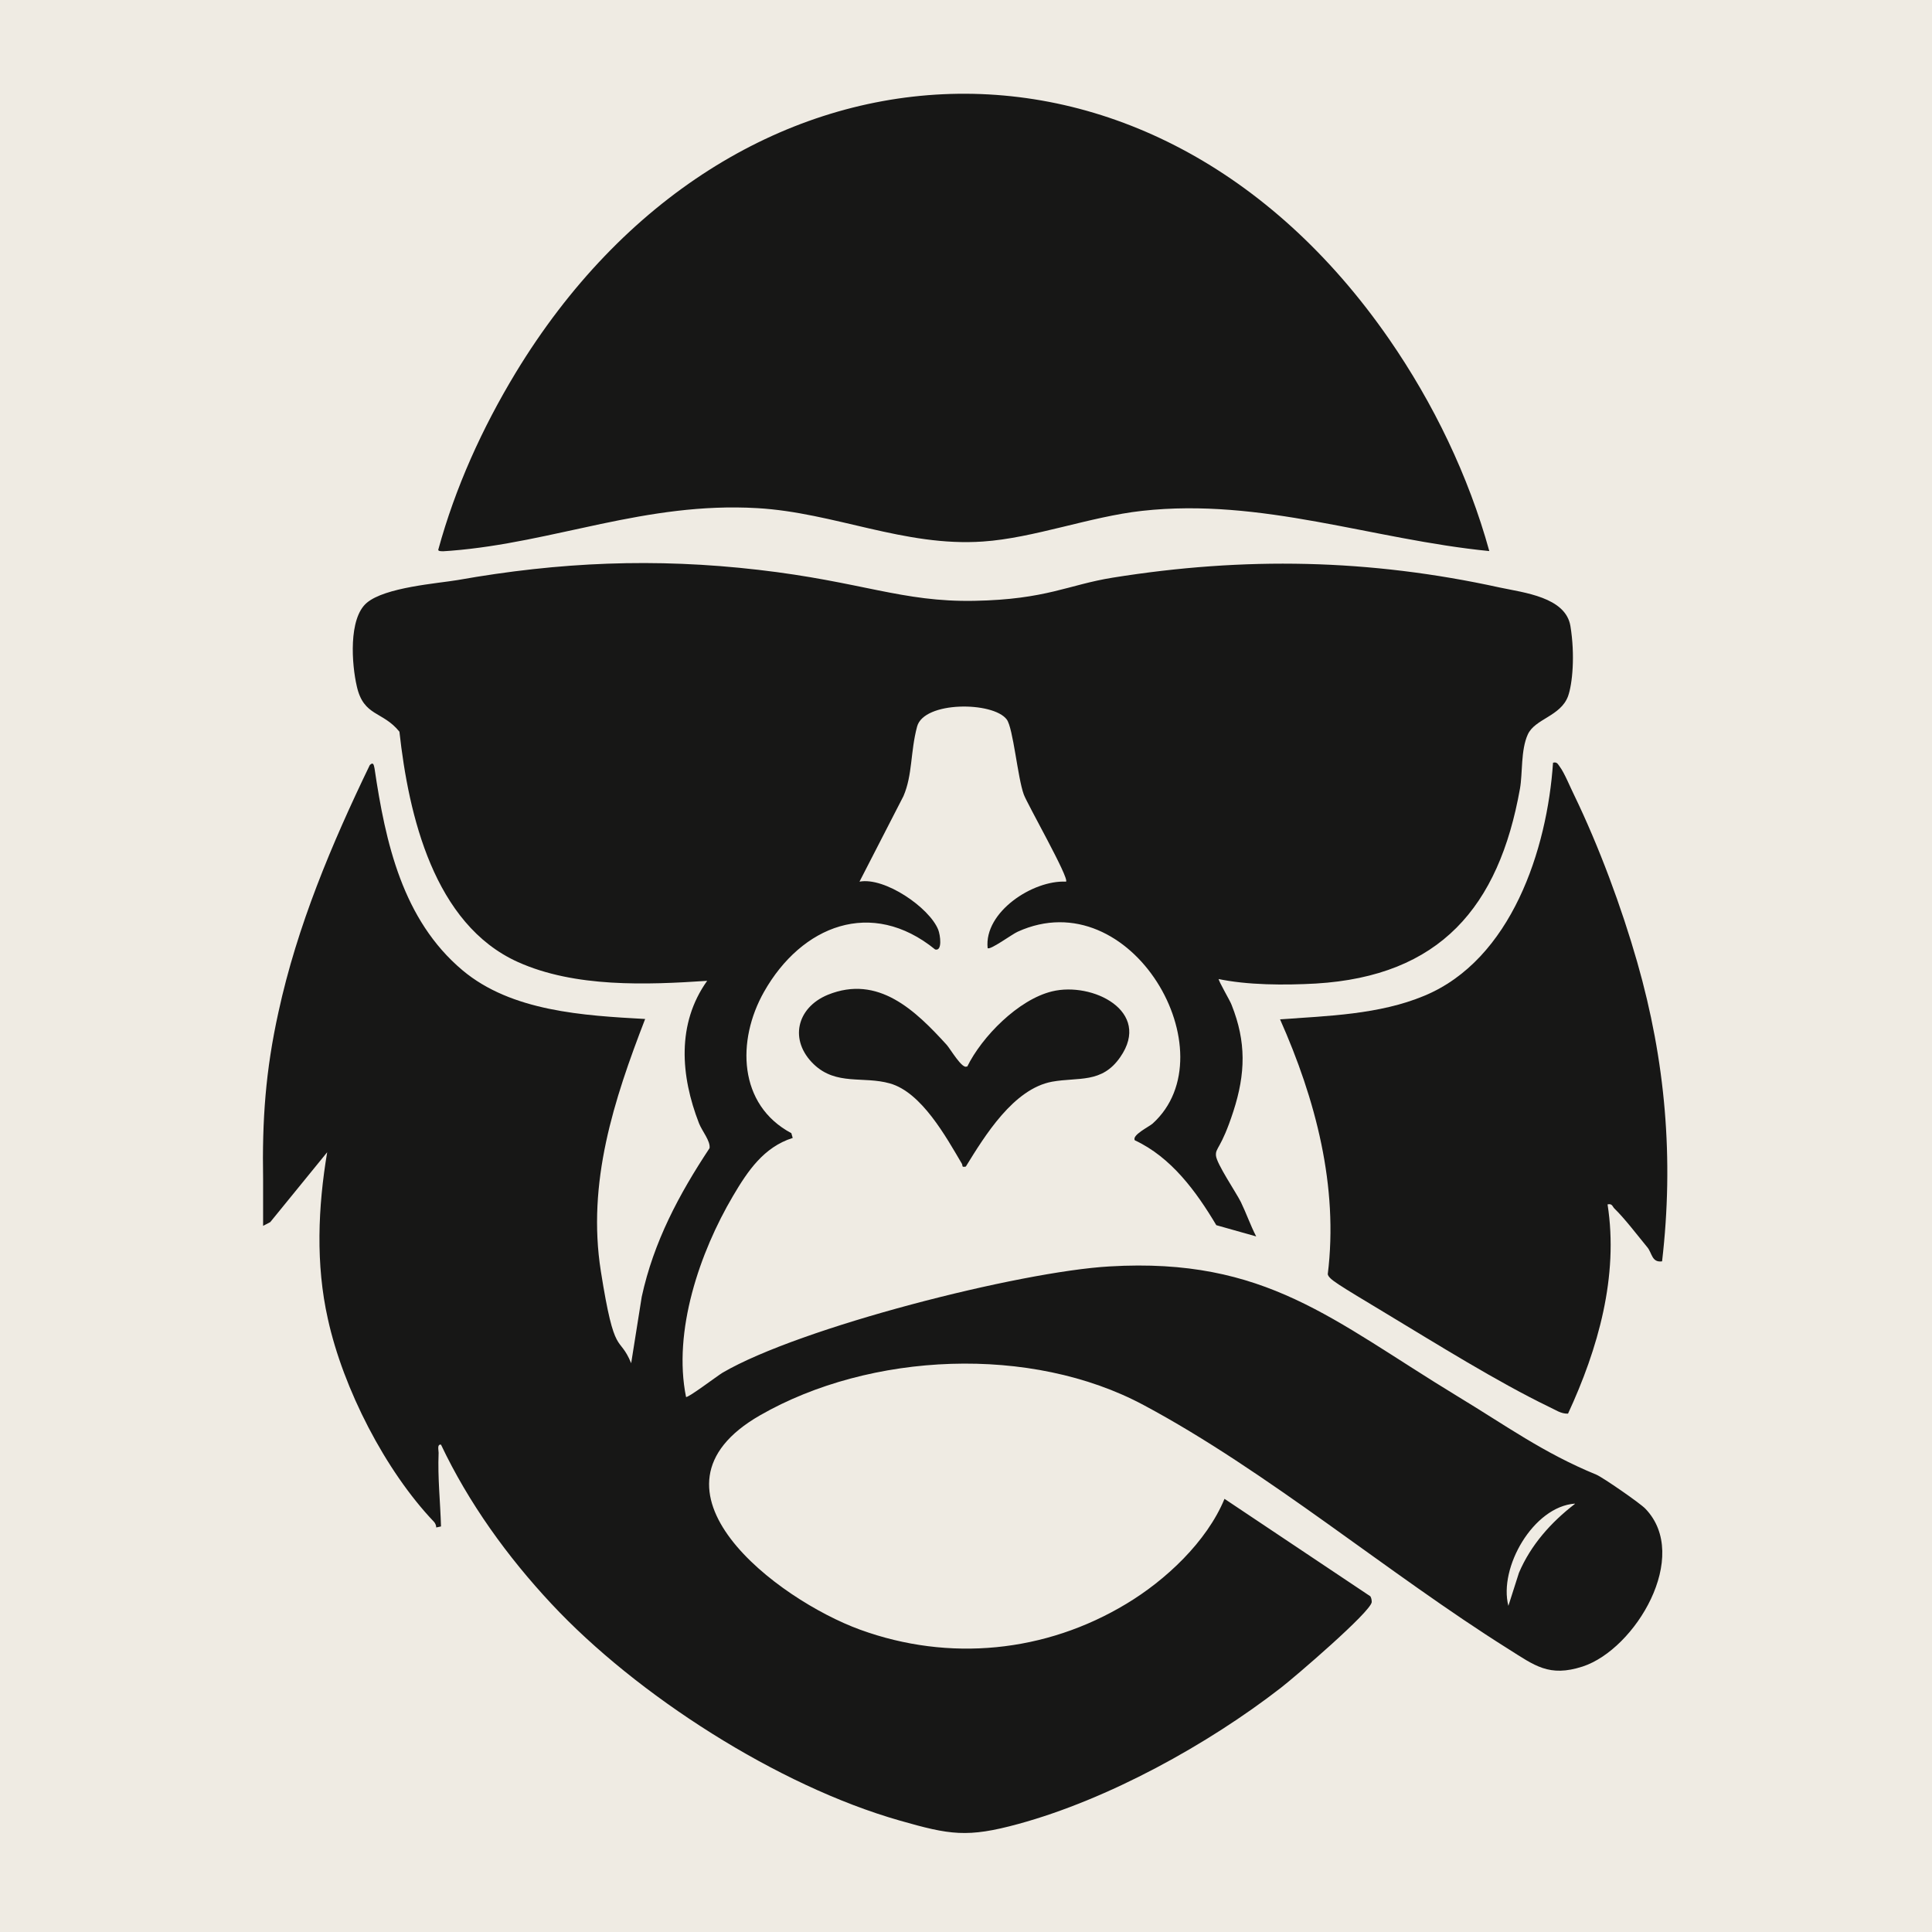 <?xml version="1.0" encoding="UTF-8"?>
<svg id="Calque_1" xmlns="http://www.w3.org/2000/svg" version="1.1" viewBox="0 0 566.9 566.9">
  <!-- Generator: Adobe Illustrator 29.5.1, SVG Export Plug-In . SVG Version: 2.1.0 Build 141)  -->
  <defs>
    <style>
      .st0 {
        fill: #efebe3;
      }

      .st1 {
        fill: #171716;
      }
    </style>
  </defs>
  <rect class="st0" x="0" y="0" width="566.9" height="566.9"/>
  <g>
    <path class="st1" d="M357.6,287.2c-.3.3,3.4,6.5,3.8,7.7,4.3,10.8,4.1,20.1.5,31.2s-5.3,10.6-5.1,13,5.9,10.8,7.3,13.6c1.6,3.3,2.8,6.8,4.5,10.1l-11.7-3.3c-5.9-9.9-13.2-19.9-23.9-24.9-1-1.5,4.2-4,5.2-4.9,22.8-20.6-6.2-71.5-39.6-56.3-1.6.7-8.1,5.5-8.8,4.8-1.1-10.6,13.3-20,23-19.5,1.1-.9-11.4-22.8-12.4-25.6-1.8-4.9-3.1-19.5-5-22-4-5.3-24.3-5.4-26.3,2.1s-1.3,14.1-4,20.4l-12.9,25.1c7.4-1.4,20.5,7.6,23.1,14.1.6,1.5,1.3,6.4-.9,5.8-18.7-15.2-39.2-7-50.2,12.4-8.1,14.3-7.6,33.2,8,41.5l.4,1.4c-8.5,2.7-13.2,9.7-17.5,17-9.8,16.6-17.7,39.7-13.8,59,.5.4,9.2-6.2,10.7-7.1,22.7-13.3,87.2-29.7,113.6-31.2,45.8-2.7,65.4,15.8,101.9,38,14.4,8.7,25.3,16.7,40.9,23.1,1.9.8,12.9,8.4,14.4,10,13.4,13.9-2.9,41.2-18.4,46.3-9.9,3.2-14.1-.3-21.9-5.2-35.2-22.1-70.6-52.1-106.9-71.5-33-17.7-80.2-15.6-112.6,3-37.8,21.7,5.2,54.1,29.4,62.9,26.1,9.5,54.4,6.7,78.1-7.6,11.5-6.9,23.6-18.2,28.8-30.8l42.8,28.6c.3.5.4,1.1.4,1.7-.3,2.9-22.6,22-26.6,25.1-21.5,16.7-50.7,32.8-77.1,40-15,4.1-20.1,3.2-34.8-1-35.8-10.2-77.2-36.8-102.2-63.6-12.9-13.8-24.3-29.6-32.4-46.7-1.2-.2-.7,1.6-.7,2.4-.3,7.3.5,14.4.7,21.6l-1.4.3c0-.6-.3-1.3-.7-1.7-14.2-14.9-26.6-39-31.1-59.5-3.6-16-2.9-32.8-.2-48.9l-16.7,20.5-2.1,1.1c0-4.5,0-9.1,0-13.6-.3-17.4.7-31.9,4.5-49.1,5.5-25.3,15.6-49.3,26.8-72.5,1.1-1.1,1.2.1,1.4,1,3.2,21.7,8.2,44.4,25.8,59.2,14.4,12.1,35.6,13.3,53.6,14.3-9.2,23.8-17.1,48-13,74s5.3,18.3,8.9,27l3.1-19.5c3.5-16.1,10.9-30,19.9-43.6.3-2.1-2.2-5-3.1-7.3-5.4-13.9-6.6-29.2,2.4-41.8-17.8,1.2-38.8,2-55.5-5.5-24.7-11.1-32.1-43.1-34.8-67.6-4.9-6.1-10.5-4.4-12.5-13.3-1.5-6.4-2.5-19.9,2.9-24.5s20.8-5.7,26.7-6.7c29.9-5.3,57.9-6.5,88.2-3s42.2,9.5,63.4,9.1,27.5-4.7,40.6-6.8c38.7-6.2,75.3-5.5,113.6,2.9,7,1.5,19.3,2.8,20.7,11.3s.6,17-.7,20.6c-2.2,5.9-9.7,6.6-11.8,11.2s-1.5,11.4-2.3,15.9c-6.2,34.8-23.5,55-59.9,57.2-9.1.5-20.1.5-28.9-1.4ZM462.1,441.2c-12.2.9-22.4,18.8-19.5,30l3.1-9.7c3.5-8.2,9.4-14.8,16.4-20.2Z"/>
    <path class="st1" d="M437,161.7c-34.4-3.4-66.8-15.7-101.9-11.8-15.3,1.7-31.8,8-46.7,9-23,1.6-43.6-8.5-66.2-9.8-32.8-1.9-59.5,10.1-89.9,12.5-.8,0-3.8.5-3.7-.3,5-18.3,12.9-35.7,22.7-51.9C214.1,5.9,337.5-1.8,407.6,99.5c13,18.8,23.3,40.1,29.4,62.2Z"/>
    <path class="st1" d="M487.8,370.1c-3.2.5-3-2.5-4.5-4.2-2.8-3.4-6.6-8.4-9.6-11.3-.6-.6-.6-1.5-2-1.2,3.3,21.1-2.8,42.4-11.6,61.4-2.1.1-3.8-1.2-5.6-2-15.1-7.3-33.2-18.6-47.8-27.4s-16.7-10-17.1-11.5c3.2-25.8-3.6-51.4-14-74.8,14-1,29.1-1.4,42.3-6.9,25.6-10.6,36.1-43,37.8-68.4,1.2-.3,1.4.4,2,1.2,1.3,1.7,3.1,6.1,4.2,8.3,7.3,15.1,13.9,32.9,18.5,49,8.3,29,10.8,57.7,7.3,87.8Z"/>
    <path class="st1" d="M283.8,313c4.3-8.8,15-19.7,24.9-22.1,11.8-2.9,29.4,5.8,20,19.3-5.4,7.8-12.2,5.8-20,7.2-11.3,2.1-19.7,15.8-25.3,24.9-1.4.3-.8-.3-1.2-.9-4.6-7.8-11.8-20.9-21.1-23.5-7.8-2.2-15.7.7-22.3-5.6-7.3-7-5.1-16.6,4.1-20.4,14.8-6,25.7,4.6,34.9,14.7,1,1.1,4.6,7.3,5.9,6.3Z"/>
  </g>
</svg>